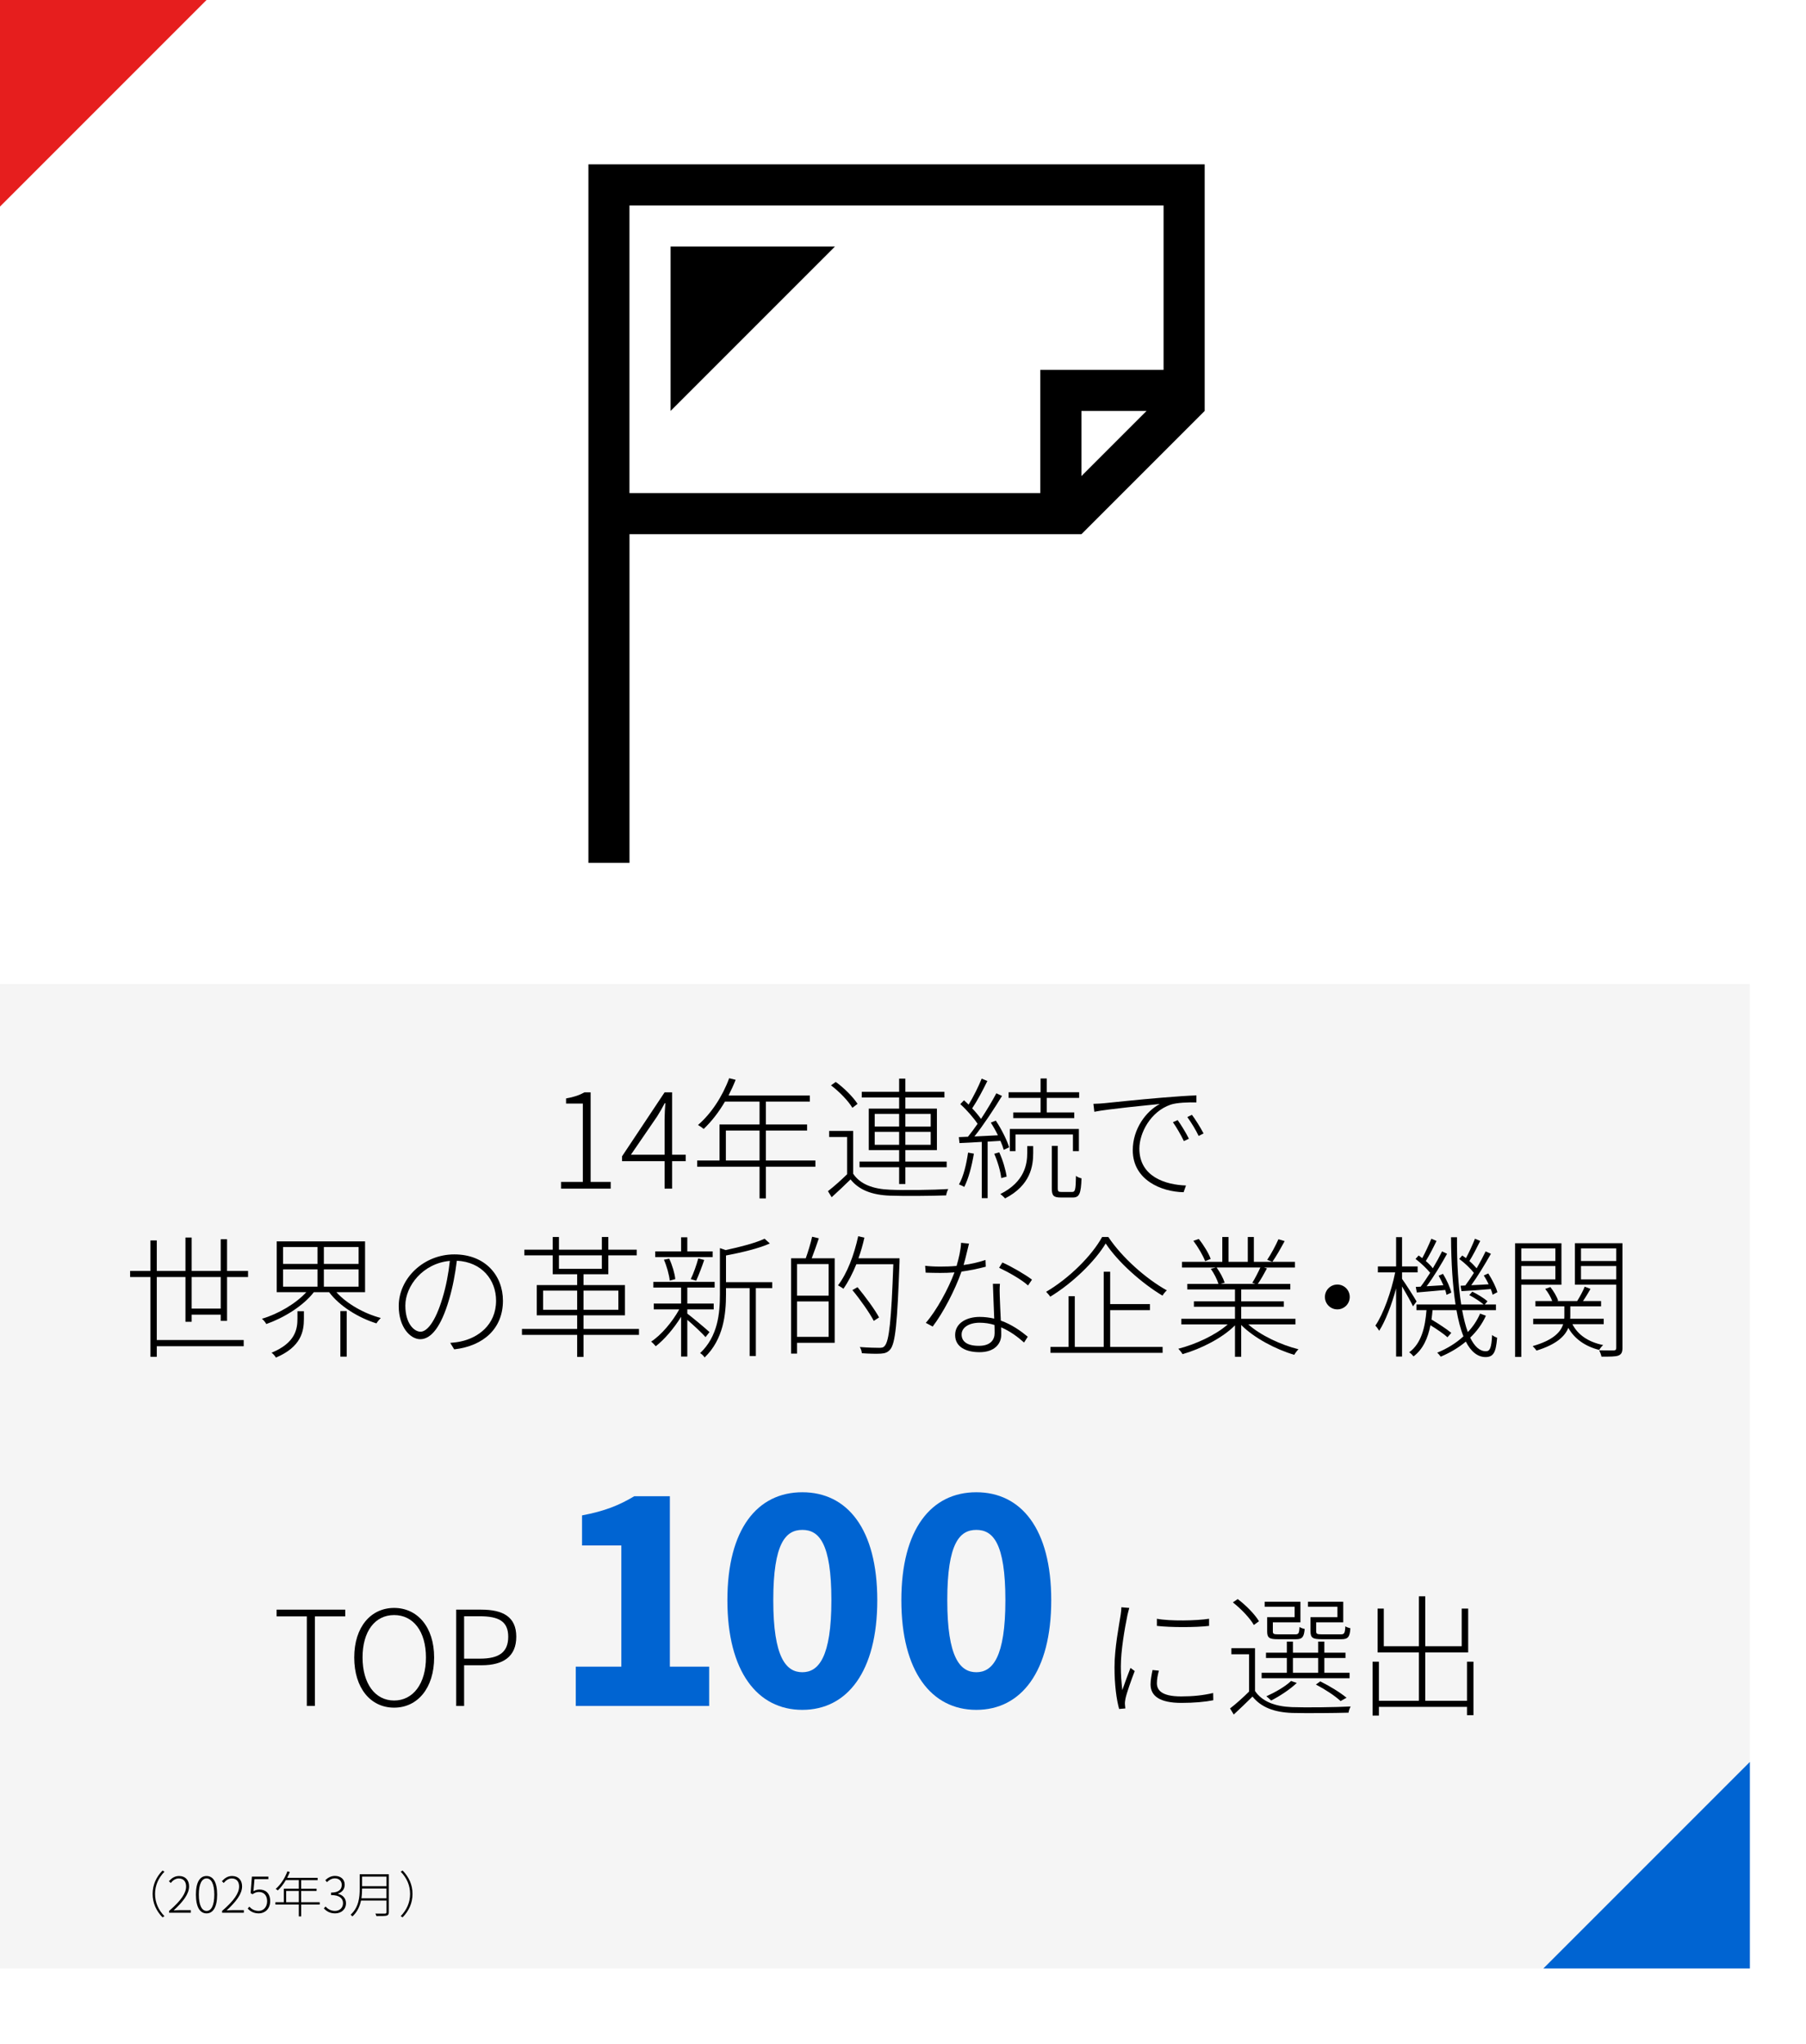 <?xml version="1.0" encoding="UTF-8"?><svg xmlns="http://www.w3.org/2000/svg" xmlns:xlink="http://www.w3.org/1999/xlink" viewBox="0 0 547 619"><defs><style>.cls-1{fill:#0064d2;}.cls-2{fill:#fff;filter:url(#drop-shadow-12);}.cls-3{fill:none;}.cls-4{fill:#e61e1e;}.cls-5{fill:#f5f5f5;}</style><filter id="drop-shadow-12" x="-14.06" y="-14.05" width="572.16" height="638.4" filterUnits="userSpaceOnUse"><feOffset dx="7" dy="7"/><feGaussianBlur result="blur" stdDeviation="7"/><feFlood flood-color="#000" flood-opacity=".35"/><feComposite in2="blur" operator="in"/><feComposite in="SourceGraphic"/></filter></defs><g id="_木"><rect class="cls-2" x="0" y="0" width="530" height="596.12"/></g><g id="_背景"><path id="_パス_53292" class="cls-5" d="M0,298h530v298.12H0v-298.12Z"/><path d="M169.93,357.92h6.6v-23.72h-5.08v-1.56c2.36-.4,4.16-1.04,5.56-1.84h1.88v27.12h6.08v2.04h-15.04v-2.04Z"/><path d="M207.69,351.64h-4.12v8.32h-2.28v-8.32h-12.88v-1.48l12.88-19.36h2.28v18.88h4.12v1.96ZM201.29,349.68v-10.76c0-1.32.12-3.48.24-4.84h-.2c-.68,1.32-1.48,2.72-2.32,4.04l-7.92,11.56h10.2Z"/><path d="M246.97,353.32h-15v9.6h-1.92v-9.6h-18.88v-1.88h6.76v-10.92h12.12v-6.92h-10.48c-1.88,3.24-4.12,6.08-6.44,8.28-.36-.32-1.2-.92-1.72-1.2,3.96-3.4,7.4-8.6,9.44-14.16l1.96.48c-.64,1.64-1.4,3.24-2.16,4.76h24.64v1.84h-13.32v6.92h12.48v1.84h-12.48v9.08h15v1.88ZM230.05,351.44v-9.08h-10.2v9.08h10.2Z"/><path d="M258.41,355.44c2.12,3.2,6.04,4.64,11.12,4.84,4.2.2,13.28.08,17.68-.2-.28.44-.56,1.32-.64,1.92-4.2.16-12.72.24-17,.08-5.48-.2-9.4-1.72-11.96-4.92-1.84,1.8-3.76,3.64-5.72,5.4l-1.12-1.84c1.76-1.36,3.92-3.28,5.8-5.12v-11.28h-5.44v-1.84h7.28v12.96ZM258.17,335.48c-1.2-2.04-3.92-4.88-6.48-6.8l1.44-1.04c2.56,1.84,5.32,4.64,6.6,6.64l-1.56,1.2ZM272.33,353.48h-12v-1.72h12v-3.48h-9.2v-12.56h9.2v-3.36h-11.32v-1.72h11.32v-4h1.88v4h11.84v1.72h-11.84v3.36h9.56v12.56h-9.56v3.48h12.52v1.72h-12.52v5.08h-1.88v-5.08ZM264.93,341.16h7.4v-3.84h-7.4v3.84ZM272.33,346.68v-3.92h-7.4v3.92h7.4ZM274.21,337.32v3.84h7.68v-3.84h-7.68ZM281.89,342.76h-7.68v3.92h7.68v-3.92Z"/><path d="M299.13,345.72v17.12h-1.76v-17.04c-2.48.16-4.8.28-6.76.36l-.2-1.8,2.76-.12c.92-1.12,1.92-2.48,2.92-3.92-1.2-1.8-3.28-4.2-5.24-5.96l1.12-1.16c.48.4.92.84,1.4,1.32,1.4-2.28,3.04-5.56,3.96-7.88l1.72.72c-1.32,2.72-3.08,6.04-4.6,8.28,1.04,1.08,1.96,2.2,2.68,3.2,1.76-2.68,3.44-5.48,4.64-7.76l1.72.8c-2.36,3.88-5.6,8.8-8.36,12.28,2.2-.12,4.6-.24,7.12-.36-.64-1.32-1.4-2.68-2.16-3.84l1.52-.6c1.72,2.56,3.4,5.96,4.04,8.08l-1.64.76c-.2-.76-.56-1.72-1-2.72l-3.88.24ZM294.97,349.36c-.64,3.76-1.6,7.52-2.92,10.08-.32-.24-1.16-.6-1.6-.76,1.4-2.48,2.24-6.08,2.76-9.64l1.76.32ZM303.25,356.76c-.2-2-1.08-5.04-2.12-7.36l1.52-.44c1.08,2.32,1.96,5.36,2.24,7.36l-1.64.44ZM311.13,347.08h1.8v2.08c0,3.92-.76,9.76-8.52,13.76-.28-.36-.92-.96-1.44-1.32,7.44-3.72,8.16-9.16,8.16-12.48v-2.04ZM315.17,332.48h-9.68v-1.72h9.68v-4.16h1.88v4.16h9.8v1.72h-9.8v4.4h8.32v1.72h-18.48v-1.72h8.28v-4.4ZM324.97,348.6v-5.04h-17.4v5.04h-1.72v-6.72h20.92v6.72h-1.8ZM324.73,360.96c.92,0,1.08-.6,1.16-4.88.44.4,1.16.64,1.68.76-.16,4.68-.68,5.8-2.64,5.8h-3.6c-2.2,0-2.76-.52-2.76-2.76v-12.88h1.8v12.92c0,.88.2,1.04,1.16,1.04h3.2Z"/><path d="M334.53,334.08c2.12-.2,10.16-1.08,17.48-1.68,4.48-.36,7.8-.6,10.36-.68v2.12c-2.36-.04-5.84.04-7.8.68-6.16,2.12-9.48,8.64-9.48,13.32,0,8.48,7.88,10.96,14.12,11.16l-.72,2.04c-6.76-.12-15.4-3.72-15.4-12.72,0-6.44,4-11.8,8.2-14-3.48.36-15.72,1.52-19.84,2.36l-.28-2.4c1.52-.04,2.56-.12,3.36-.2ZM360.09,344.84l-1.52.72c-.84-1.76-2.16-4.08-3.32-5.72l1.44-.64c.92,1.28,2.48,3.76,3.4,5.64ZM364.53,343.24l-1.48.76c-.88-1.84-2.24-4.08-3.44-5.72l1.4-.68c.96,1.28,2.56,3.76,3.52,5.64Z"/><path d="M66.85,400v-1.88h-8.8v2.16h-1.88v-13.56h-8.68v19.08h26.32v1.88h-26.32v3.2h-1.92v-24.16h-6.16v-1.84h6.16v-9.24h1.92v9.24h8.68v-10.12h1.88v10.12h8.8v-9.6h1.92v9.6h6.36v1.84h-6.36v13.28h-1.92ZM66.85,396.28v-9.56h-8.8v9.56h8.8Z"/><path d="M101.89,391.32c3.12,3.48,8.4,6.48,13.44,7.8-.44.44-1,1.12-1.32,1.64-5.4-1.68-11.16-5.2-14.32-9.44h-4.64c-3.24,4.2-9.16,7.8-14.4,9.64-.28-.56-.84-1.2-1.32-1.6,4.92-1.44,10.24-4.56,13.44-8.04h-8.96v-15.4h26.76v15.4h-8.68ZM90.09,397.08h1.96v2.28c0,3.84-.84,8.52-8.48,11.76-.28-.52-.88-1.16-1.32-1.48,7.2-2.96,7.84-7.12,7.84-10.32v-2.24ZM85.73,382.76h10.44v-5.12h-10.44v5.12ZM85.73,389.64h10.44v-5.24h-10.44v5.24ZM108.61,377.64h-10.52v5.12h10.52v-5.12ZM108.61,384.4h-10.52v5.24h10.52v-5.24ZM103.09,397.04h1.92v13.8h-1.92v-13.8Z"/><path d="M136.37,406.67c1.12-.08,2.36-.24,3.2-.44,5.12-1.08,10.68-4.92,10.68-12.36,0-6.28-4.32-11.72-11.88-12.08-.48,3.92-1.28,8.16-2.36,11.76-2.4,8.24-5.44,12-8.72,12-3,0-6.52-3.6-6.52-10.04,0-8.32,7.48-15.64,16.84-15.64s14.72,6.4,14.72,14.04c0,8.28-5.72,13.68-14.76,14.72l-1.2-1.96ZM136.25,381.84c-8.16.72-13.48,7.6-13.48,13.52,0,5.6,2.76,7.92,4.6,7.92s4.4-2.68,6.64-10.16c1.08-3.52,1.84-7.48,2.24-11.28Z"/><path d="M193.53,404.24h-16.8v6.68h-1.92v-6.68h-16.72v-1.8h16.72v-4.12h-12.24v-9.16h12.24v-3.28h-7.4v-5.72h-8.6v-1.72h8.6v-3.84h1.88v3.84h13v-3.84h1.96v3.84h8.6v1.72h-8.6v5.72h-7.52v3.28h12.56v9.16h-12.56v4.12h16.8v1.8ZM174.81,396.64v-5.8h-10.32v5.8h10.32ZM169.29,384.24h13v-4.08h-13v4.08ZM176.73,390.84v5.8h10.56v-5.8h-10.56Z"/><path d="M213.69,404.92c-.92-1.08-3.64-3.64-5.52-5.24v11.12h-1.88v-12.04c-2.16,3.52-5.12,6.96-7.68,8.92-.36-.44-.92-1.04-1.4-1.4,3-1.92,6.44-5.96,8.52-9.76h-7.72v-1.76h8.28v-4.84h-8.4v-1.72h18.56v1.72h-8.28v4.84h8v1.76h-8v1.28c1.6,1.2,5.76,4.68,6.72,5.6l-1.2,1.52ZM215.85,380.68h-17.4v-1.72h7.84v-4.28h1.88v4.28h7.68v1.72ZM202.85,387.8c-.16-1.68-.88-4.32-1.76-6.32l1.6-.32c.92,1.92,1.68,4.52,1.84,6.2l-1.68.44ZM209.21,387.36c.84-1.68,1.8-4.44,2.28-6.28l1.8.48c-.72,2.12-1.68,4.64-2.44,6.28l-1.64-.48ZM233.89,390.08h-4.96v20.56h-1.88v-20.56h-7.16v1.88c0,6-.76,13.64-6.48,19.12-.24-.44-.88-1.04-1.36-1.32,5.4-5.08,6-12.08,6-17.8v-14l1.72.6c4.32-.92,9.12-2.16,11.8-3.44l1.6,1.44c-3.36,1.52-8.64,2.76-13.28,3.64v8.08h14v1.8Z"/><path d="M248.01,375c-.68,2-1.48,4.32-2.16,6.04h6.96v25.6h-11.4v3.28h-1.8v-28.88h4.44c.68-1.88,1.52-4.64,1.92-6.52l2.04.48ZM250.97,382.8h-9.56v9.56h9.56v-9.56ZM250.97,404.84v-10.72h-9.56v10.72h9.56ZM272.45,382.16c-.68,18.56-1.24,24.64-2.84,26.52-.76.88-1.56,1.16-2.8,1.24-1.24.08-3.56.04-5.76-.12-.08-.6-.28-1.36-.64-1.88,2.64.2,5,.24,5.88.24.8,0,1.28-.08,1.68-.6,1.32-1.44,2-7.64,2.6-24.72h-11.2c-1.16,2.84-2.48,5.4-3.92,7.44-.32-.28-1.16-.76-1.64-1.04,2.8-3.64,4.88-9.2,6.12-14.88l1.88.44c-.48,2.12-1.08,4.24-1.8,6.24h12.44v1.12ZM264.65,400c-1.28-2.44-4.08-6.44-6.48-9.32l1.56-.88c2.36,2.88,5.24,6.76,6.52,9.16l-1.6,1.04Z"/><path d="M298.57,383.6c-2.28.6-4.8,1.12-7.36,1.48-1.96,5.6-5.52,12.44-8.72,16.64l-2.08-1.12c3.32-3.8,6.88-10.44,8.68-15.28-1.44.12-2.88.16-4.28.16s-3.08-.04-4.44-.08l-.16-2.08c1.36.16,2.76.24,4.64.24,1.52,0,3.16-.04,4.88-.2.64-2.2,1.28-4.84,1.36-7l2.4.24c-.4,1.48-.96,4.2-1.64,6.48,2.12-.28,4.36-.76,6.64-1.52l.08,2.04ZM302.85,388.76c-.12,1.64-.08,2.52-.04,3.8.04,1.68.2,4.64.32,7.36,3.36,1.2,6.08,3.16,8.16,4.88l-1.12,1.76c-1.84-1.64-4.2-3.44-6.96-4.6.04.84.04,1.6.04,2.24,0,2.84-2.12,5.28-6.56,5.28-4.04,0-7.4-1.52-7.4-5.2s3.6-5.48,7.4-5.48c1.56,0,3.08.2,4.44.52-.12-3.4-.32-7.56-.4-10.56h2.12ZM301.21,401.24c-1.4-.44-2.92-.68-4.52-.68-3.24,0-5.44,1.48-5.44,3.56s1.6,3.44,5.24,3.44,4.76-1.96,4.76-3.84c0-.68,0-1.56-.04-2.48ZM303.61,382.32c2.88,1.28,7.16,3.8,8.96,5.2l-1.2,1.76c-2-1.84-6.2-4.16-8.76-5.36l1-1.6Z"/><path d="M335.69,374.6c4.12,6.2,11.44,12.68,17.72,16.16-.48.4-1,1.08-1.32,1.6-6.28-3.76-13.48-10.16-17.2-15.8-3.16,5.28-9.88,11.92-16.8,16.12-.24-.4-.8-1.04-1.24-1.48,7-4.12,13.8-10.88,16.96-16.6h1.88ZM336.25,407.88h15.88v1.8h-33.96v-1.8h5.48v-15.36h1.88v15.36h8.76v-22.76h1.96v9.8h12.04v1.84h-12.04v11.12Z"/><path d="M378.09,401.08c3.72,3.32,9.88,6.2,15.2,7.52-.44.4-1,1.16-1.28,1.68-5.6-1.64-12.2-5.12-16.08-9.04v9.64h-1.88v-9.52c-3.8,3.84-10.32,7.12-15.88,8.72-.28-.52-.88-1.24-1.28-1.64,5.2-1.32,11.28-4.12,14.96-7.36h-14.04v-1.72h16.24v-3.64h-12.44v-1.64h12.44v-3.6h-14.44v-1.68h9.44c-.4-1.32-1.32-3.16-2.32-4.56l1.56-.4h-10.28v-1.72h12.2v-7.52h1.88v7.52h5.84v-7.52h1.84v7.52h12.44v1.72h-9.4l.92.28c-.88,1.64-1.84,3.36-2.76,4.68h9.84v1.68h-14.88v3.6h12.92v1.64h-12.92v3.64h16.44v1.72h-14.28ZM365.01,381.92c-.6-1.64-2.12-4.24-3.56-6.16l1.64-.56c1.48,1.84,3.04,4.4,3.6,6.04l-1.68.68ZM368.49,383.84c1.04,1.44,2.04,3.32,2.44,4.6l-1.28.36h10.6l-.96-.32c.8-1.28,1.8-3.2,2.44-4.64h-13.24ZM389.09,375.84c-1.16,2.16-2.56,4.64-3.72,6.28l-1.56-.6c1.16-1.72,2.6-4.4,3.4-6.24l1.88.56Z"/><path d="M405.05,389c2.08,0,3.76,1.68,3.76,3.76s-1.68,3.76-3.76,3.76-3.76-1.68-3.76-3.76,1.68-3.76,3.76-3.76Z"/><path d="M427.97,395.6c-.56-1.24-2.16-4.08-3.32-6.04v21.24h-1.8v-20.64c-1.32,4.92-3.24,9.92-5.12,12.84-.28-.48-.8-1.2-1.16-1.56,2.4-3.48,4.84-10.32,6-16.12h-5.24v-1.8h5.52v-8.88h1.8v8.88h4.72v1.8h-4.72v1.96c1.04,1.4,3.8,5.76,4.4,6.84l-1.08,1.48ZM450.05,398.44c-1.12,2.48-2.72,4.68-4.76,6.64,1.32,2.68,2.88,4.12,4.76,4.12,1.24,0,1.68-1.04,1.88-4.92.4.36,1.08.68,1.52.84-.36,4.44-1.12,5.84-3.52,5.84s-4.44-1.68-5.96-4.68c-2.2,1.84-4.76,3.36-7.6,4.56-.24-.32-.72-.92-1.08-1.2,3.04-1.24,5.76-2.92,7.96-4.96-.88-2.16-1.56-4.84-2.12-7.92h-7.24c-.08.96-.2,1.92-.32,2.84,2.12,1.24,4.64,2.92,6,4.04l-1.16,1.32c-1.12-1-3.2-2.44-5.16-3.64-.76,3.88-2.24,7.28-5.12,9.44-.28-.36-.88-1-1.32-1.24,3.68-2.68,4.84-7.56,5.24-12.76h-3.04v-1.72h11.84c-.88-5.72-1.32-12.68-1.36-20.36h1.8c-.04,7.92.4,14.84,1.28,20.36h6.8c-1.08-.88-2.84-2.08-4.36-2.84l.92-1.04c1.64.8,3.6,2,4.6,2.92l-.84.96h3.4v1.72h-10.24c.48,2.56,1.04,4.8,1.72,6.64,1.6-1.68,2.84-3.56,3.72-5.6l1.76.64ZM430.29,389.64c.92-1.16,1.88-2.68,2.88-4.2-1.04-1.28-2.84-3-4.44-4.2l.96-1.04c.36.24.72.52,1.08.8.96-1.76,2.08-4.2,2.76-5.88l1.56.68c-.96,2-2.2,4.4-3.24,6.08.84.72,1.6,1.48,2.12,2.2,1.08-1.8,2.08-3.64,2.8-5.12l1.52.72c-1.72,3.12-4.08,7.04-6.2,9.84l5.08-.32c-.44-1-.92-2-1.44-2.88l1.32-.56c1.12,1.8,2.2,4.2,2.52,5.68l-1.44.68c-.08-.44-.24-.92-.4-1.48-3.12.32-6.08.52-8.6.76l-.32-1.68,1.48-.08ZM443.81,389.28c.8-1.08,1.72-2.4,2.6-3.8-.96-1.28-2.8-3.04-4.44-4.24l.92-1.04c.36.24.72.52,1.12.8.96-1.76,2.08-4.2,2.72-5.88l1.6.68c-1,2-2.24,4.44-3.28,6.08.84.72,1.6,1.52,2.2,2.2,1.04-1.8,2-3.6,2.72-5.12l1.6.72c-1.72,3.04-3.96,6.76-5.96,9.52,1.64-.08,3.44-.16,5.28-.28-.44-.92-.96-1.88-1.48-2.68l1.36-.6c1.16,1.8,2.36,4.16,2.76,5.68l-1.44.76c-.12-.52-.32-1.08-.56-1.72-3.24.28-6.28.52-8.88.64l-.28-1.64,1.44-.08Z"/><path d="M460.77,389.04v21.88h-1.88v-34.43h14.04v12.56h-12.16ZM460.77,378.04v3.84h10.32v-3.84h-10.32ZM471.09,387.44v-4.04h-10.32v4.04h10.32ZM476.25,401c1.64,3.24,4.88,5.44,9.32,6.32-.44.36-.92,1-1.2,1.48-4.28-1.08-7.52-3.4-9.36-6.68-1,2.48-3.52,5-9.64,6.88-.24-.4-.8-1-1.16-1.36,6.32-1.8,8.52-4.32,9.24-6.64h-9.08v-1.64h9.4c.04-.32.04-.6.04-.88v-2.88h-8.76v-1.6h5.08c-.4-1.16-1.24-2.6-2.12-3.68l1.56-.56c1,1.24,2,2.96,2.36,4.12l-.32.12h6.08c.76-1.2,1.8-3.08,2.28-4.36l1.76.68c-.72,1.24-1.52,2.6-2.28,3.68h5.48v1.6h-9.32v2.92c0,.28,0,.56-.04.84h10.16v1.64h-9.48ZM491.41,408.2c0,1.32-.32,1.96-1.28,2.32-.84.32-2.56.32-5.08.32-.08-.48-.4-1.36-.68-1.92,2.04.04,3.84.04,4.4.04.56-.04.76-.2.76-.76v-19.16h-12.52v-12.56h14.4v31.71ZM478.85,378.04v3.84h10.68v-3.84h-10.68ZM489.53,387.44v-4.04h-10.68v4.04h10.68Z"/></g><g id="_文字"><path id="_パス_53313" class="cls-1" d="M530,533.56v62.56h-62.56l62.56-62.56Z"/><path d="M342.04,486.93c-.16.6-.4,1.4-.56,2.16-.88,4.28-2,10.84-2,15.56,0,2.6.16,4.56.44,7.16.72-2.08,1.8-4.96,2.48-6.72l1.28.96c-.96,2.48-2.44,6.6-2.8,8.36-.12.56-.2,1.24-.16,1.72.04.4.08.88.12,1.24l-1.88.16c-.8-2.88-1.4-7.28-1.4-12.64,0-5.76,1.36-12.6,1.88-15.96.12-.84.2-1.56.2-2.2l2.4.2ZM351,505.93c-.4,1.48-.6,2.68-.6,3.8,0,1.84,1.08,4,7.32,4,3.56,0,6.68-.32,9.72-1.04l.04,2.2c-2.4.48-5.8.8-9.64.8-6.56,0-9.36-2.08-9.36-5.6,0-1.28.28-2.8.6-4.36l1.92.2ZM366.2,490.21v2.16c-3.88.48-11.84.48-15.8,0v-2.16c3.96.76,12.04.6,15.8,0Z"/><path d="M380.12,512.09c2.16,3.2,6.08,4.68,11.16,4.88,4.24.16,13.4.04,17.8-.2-.24.44-.56,1.28-.64,1.88-4.2.12-12.8.2-17.08.08-5.52-.2-9.44-1.76-12-4.96-1.84,1.8-3.72,3.64-5.68,5.44l-1.12-1.84c1.76-1.36,3.88-3.24,5.76-5.12v-11.28h-5.36v-1.84h7.16v12.96ZM379.76,492.09c-1.16-2.04-3.84-4.88-6.36-6.84l1.48-1c2.52,1.88,5.24,4.68,6.44,6.72l-1.56,1.12ZM408.76,508.21h-26.64v-1.64h7.64v-4.48h-6.32v-1.6h6.32v-3.36h1.84v3.36h7.64v-3.36h1.88v3.36h6.4v1.6h-6.4v4.48h7.64v1.64ZM392.12,486.57h-9.08v-1.52h10.84v6.24h-8.36v2.76c0,.72.24.88,1.64.88h5.08c1.08,0,1.24-.24,1.36-2.24.36.28,1,.48,1.56.6-.2,2.52-.8,3.12-2.6,3.12h-5.48c-2.6,0-3.28-.4-3.28-2.36v-4.32h8.32v-3.16ZM392.76,509.65c-2.04,1.96-5.16,4-7.76,5.32-.32-.32-1.04-1-1.44-1.28,2.64-1.2,5.64-2.88,7.48-4.64l1.72.6ZM391.6,506.57h7.64v-4.48h-7.64v4.48ZM405.08,486.57h-8.92v-1.52h10.68v6.24h-8.2v2.72c0,.76.24.92,1.76.92h5.64c1.12,0,1.32-.28,1.44-2.44.36.28,1.04.48,1.52.6-.16,2.68-.76,3.32-2.72,3.32h-5.96c-2.68,0-3.4-.4-3.4-2.4v-4.28h8.16v-3.16ZM406.04,515.13c-1.68-1.56-4.64-3.52-7.48-5l1.32-.96c2.92,1.44,6.08,3.4,7.96,4.96l-1.8,1Z"/><path d="M446.28,503.21v16.2h-1.96v-2.52h-26.68v2.64h-1.92v-16.32h1.92v11.84h12.12v-14.64h-12.52v-13.28h1.88v11.4h10.64v-15.12h1.92v15.12h11.04v-11.4h1.96v13.28h-13v14.64h12.64v-11.84h1.96Z"/><path d="M92.93,489.49h-9.16v-2.04h20.8v2.04h-9.2v27.12h-2.44v-27.12Z"/><path d="M107.29,501.93c0-9.24,5.04-15,12.08-15s12.12,5.76,12.12,15-5,15.2-12.12,15.2-12.08-5.92-12.08-15.2ZM129.01,501.93c0-7.92-3.84-12.84-9.64-12.84s-9.56,4.92-9.56,12.84,3.8,13.04,9.56,13.04,9.64-5.12,9.64-13.04Z"/><path d="M138.17,487.45h7.56c6.6,0,10.64,2.16,10.64,8.2s-4,8.64-10.48,8.64h-5.32v12.32h-2.4v-29.16ZM145.41,502.29c5.76,0,8.52-1.96,8.52-6.64s-2.88-6.2-8.68-6.2h-4.68v12.84h4.84Z"/><path class="cls-1" d="M174.39,504.71h13.8v-36.7h-11.9v-9.1c6.9-1.3,11.3-3.1,15.8-5.8h10.8v51.6h11.9v11.9h-40.4v-11.9Z"/><path class="cls-1" d="M220.31,484.6c0-21.6,9.1-32.7,22.7-32.7s22.7,11.1,22.7,32.7-9.1,33.2-22.7,33.2-22.7-11.6-22.7-33.2ZM251.81,484.6c0-17.4-3.8-21.3-8.8-21.3s-8.8,3.9-8.8,21.3,3.9,21.8,8.8,21.8,8.8-4.5,8.8-21.8Z"/><path class="cls-1" d="M273,484.6c0-21.6,9.1-32.7,22.7-32.7s22.7,11.1,22.7,32.7-9.1,33.2-22.7,33.2-22.7-11.6-22.7-33.2ZM304.51,484.6c0-17.4-3.8-21.3-8.8-21.3s-8.8,3.9-8.8,21.3,3.9,21.8,8.8,21.8,8.8-4.5,8.8-21.8Z"/><path d="M46.23,573.54c0-2.77,1.09-5.13,3-7.09l.58.36c-1.84,1.89-2.85,4.18-2.85,6.73s1,4.85,2.85,6.74l-.58.36c-1.9-1.96-3-4.32-3-7.09Z"/><path d="M51.2,578.7c3.71-3.19,5.17-5.44,5.17-7.42,0-1.37-.69-2.43-2.23-2.43-.95,0-1.8.58-2.43,1.37l-.55-.53c.83-.92,1.75-1.58,3.08-1.58,1.9,0,3.03,1.25,3.03,3.13,0,2.29-1.77,4.59-4.68,7.3.6-.04,1.23-.09,1.8-.09h3.41v.78h-6.58v-.54Z"/><path d="M59.34,573.73c0-3.79,1.23-5.62,3.22-5.62s3.21,1.83,3.21,5.62-1.23,5.7-3.21,5.7-3.22-1.86-3.22-5.7ZM64.91,573.73c0-3.25-.93-4.89-2.34-4.89s-2.35,1.63-2.35,4.89.93,4.96,2.35,4.96,2.34-1.65,2.34-4.96Z"/><path d="M67.25,578.7c3.71-3.19,5.17-5.44,5.17-7.42,0-1.37-.69-2.43-2.23-2.43-.95,0-1.8.58-2.43,1.37l-.55-.53c.83-.92,1.75-1.58,3.08-1.58,1.9,0,3.03,1.25,3.03,3.13,0,2.29-1.77,4.59-4.68,7.3.6-.04,1.23-.09,1.8-.09h3.41v.78h-6.58v-.54Z"/><path d="M75.02,578.01l.48-.62c.63.66,1.44,1.29,2.86,1.29s2.55-1.16,2.55-2.92-.97-2.81-2.5-2.81c-.79,0-1.32.27-1.93.69l-.57-.34.38-5h5v.76h-4.21l-.32,3.67c.53-.31,1.08-.52,1.83-.52,1.8,0,3.24,1.08,3.24,3.51s-1.68,3.71-3.42,3.71-2.67-.74-3.38-1.42Z"/><path d="M96.84,576.75h-5.62v3.6h-.72v-3.6h-7.08v-.71h2.54v-4.09h4.54v-2.59h-3.93c-.71,1.21-1.54,2.28-2.42,3.11-.14-.12-.45-.35-.65-.45,1.49-1.28,2.78-3.22,3.54-5.31l.74.18c-.24.62-.53,1.21-.81,1.79h9.24v.69h-5v2.59h4.68v.69h-4.68v3.4h5.62v.71ZM90.5,576.04v-3.4h-3.83v3.4h3.83Z"/><path d="M98.09,577.93l.5-.58c.63.67,1.49,1.33,2.88,1.33s2.43-.93,2.43-2.34-1.02-2.46-3.63-2.46v-.74c2.4,0,3.24-1.04,3.24-2.34,0-1.18-.81-1.96-2.07-1.98-.94.01-1.8.51-2.4,1.15l-.51-.6c.75-.71,1.68-1.28,2.92-1.29,1.68.01,2.95.96,2.95,2.66,0,1.41-.84,2.31-2.01,2.7v.08c1.32.29,2.4,1.28,2.4,2.82,0,1.9-1.44,3.09-3.3,3.09-1.7,0-2.71-.77-3.41-1.5Z"/><path d="M117.77,579.06c0,.64-.19.92-.67,1.05-.5.13-1.46.13-3.1.13-.04-.21-.18-.52-.3-.75,1.35.03,2.53.01,2.88.01.34-.01.46-.12.46-.46v-3.49h-7.7c-.36,1.72-1.11,3.46-2.62,4.81-.11-.17-.36-.43-.53-.53,2.49-2.23,2.76-5.35,2.76-7.84v-4.41h8.82v11.47ZM117.03,574.86v-2.96h-7.37v.09c0,.89-.04,1.86-.19,2.87h7.56ZM109.67,568.29v2.91h7.37v-2.91h-7.37Z"/><path d="M124.94,573.54c0,2.78-1.09,5.13-3,7.09l-.58-.36c1.84-1.89,2.85-4.18,2.85-6.74s-1-4.84-2.85-6.73l.58-.36c1.91,1.97,3,4.32,3,7.09Z"/><path id="_パス_53313-2" class="cls-4" d="M0,62.56V0h62.56S0,62.56,0,62.56Z"/><g id="_グループ_97281"><g id="_グループ_97280"><path id="_パス_53386" d="M190.66,161.77h136.88l37.33-37.33V49.77h-186.65v211.54h12.44v-99.55ZM327.54,144.17v-19.73h19.73l-19.73,19.73ZM190.66,62.22h161.76v49.77h-37.33v37.33h-124.44V62.22Z"/><path id="_パス_53387" d="M203.11,124.44v-49.77h49.77l-49.77,49.77Z"/></g><rect id="_長方形_164327" class="cls-3" x="116" y="0" width="298" height="298"/></g></g></svg>